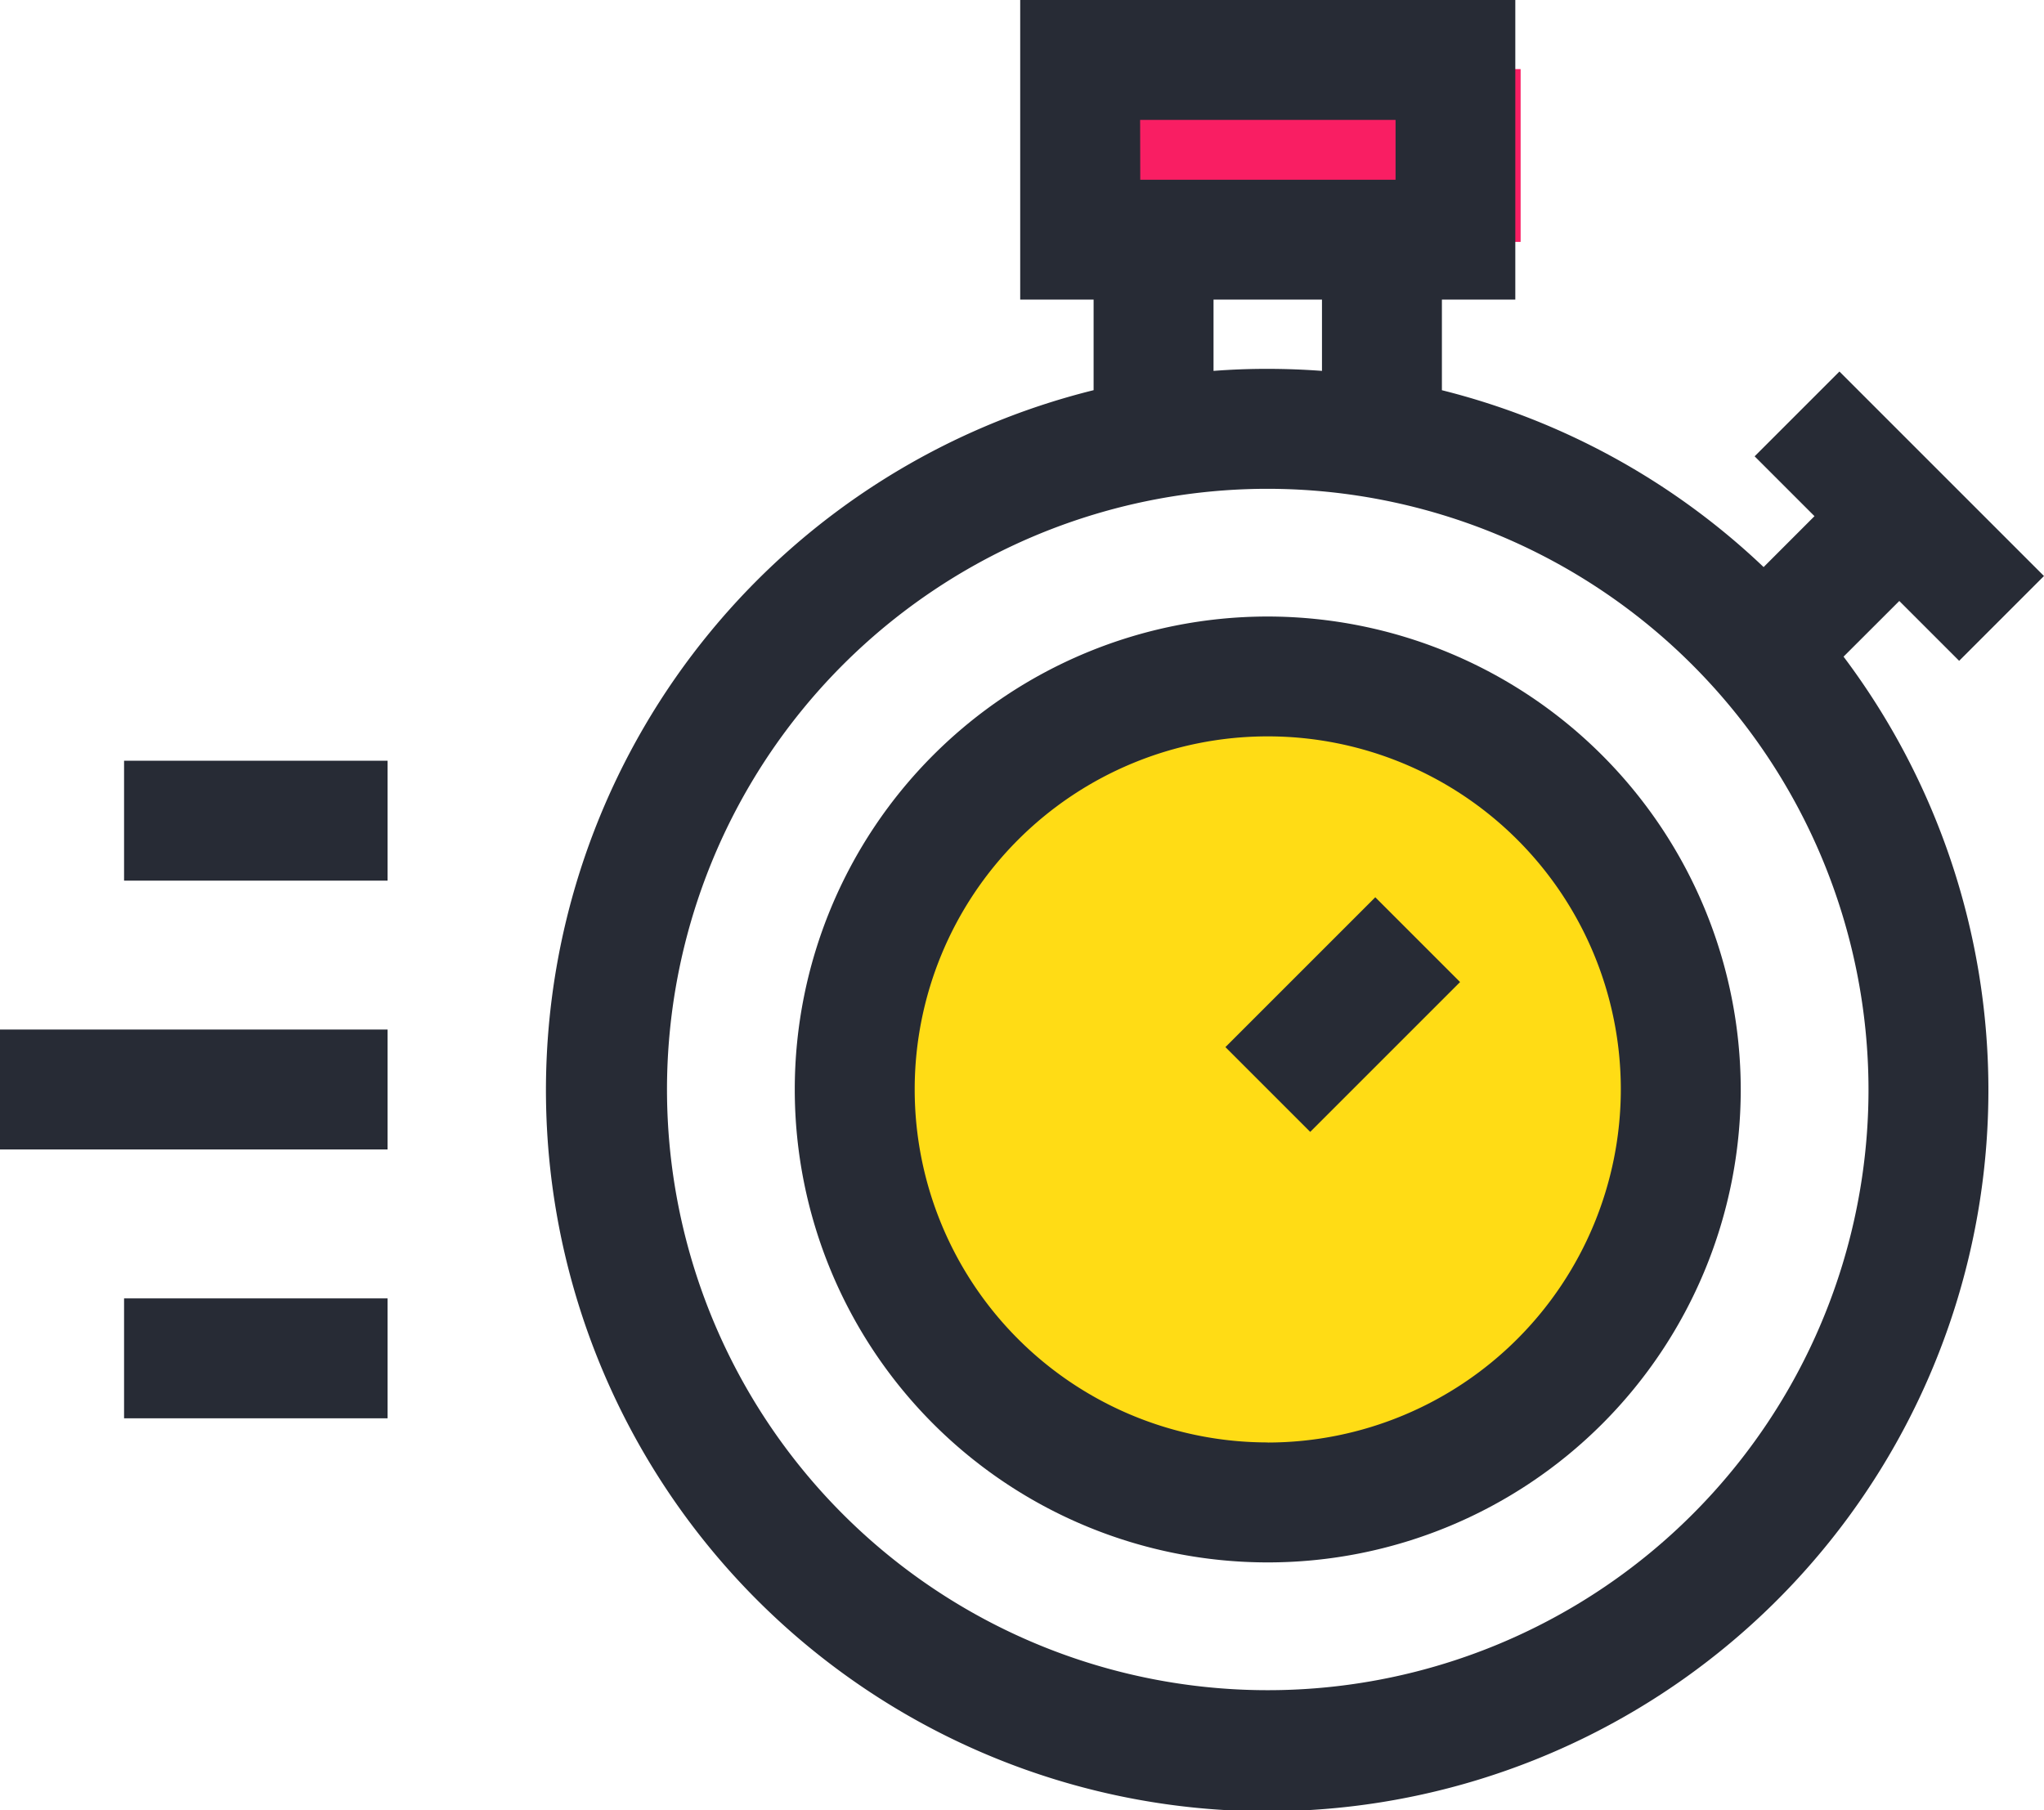 <svg xmlns="http://www.w3.org/2000/svg" width="59.144" height="52.38" viewBox="0 0 59.144 52.38">
  <g id="Group_98" data-name="Group 98" transform="translate(-1378 -1727)">
    <circle id="Ellipse_14" data-name="Ellipse 14" cx="12.5" cy="12.5" r="12.5" transform="translate(1403 1746)" fill="#ffdc15"/>
    <rect id="Rectangle_24" data-name="Rectangle 24" width="12" height="5" transform="translate(1410 1729)" fill="#f91e63"/>
    <g id="stopwatches" transform="translate(1378 1697.725)">
      <g id="Group_74" data-name="Group 74" transform="translate(22.997 47.116)">
        <g id="Group_73" data-name="Group 73">
          <path id="Path_173" data-name="Path 173" d="M212.772,183.724a13.686,13.686,0,1,0,13.686,13.686A13.7,13.7,0,0,0,212.772,183.724Zm0,23.9a10.216,10.216,0,1,1,10.216-10.216A10.228,10.228,0,0,1,212.772,207.627Z" transform="translate(-199.086 -183.724)" fill="#272b35"/>
        </g>
      </g>
      <g id="Group_76" data-name="Group 76" transform="translate(3.59 51.289)">
        <g id="Group_75" data-name="Group 75">
          <rect id="Rectangle_20" data-name="Rectangle 20" width="7.624" height="3.47" fill="#272b35"/>
        </g>
      </g>
      <g id="Group_78" data-name="Group 78" transform="translate(3.59 66.848)">
        <g id="Group_77" data-name="Group 77">
          <rect id="Rectangle_21" data-name="Rectangle 21" width="7.624" height="3.47" fill="#272b35"/>
        </g>
      </g>
      <g id="Group_80" data-name="Group 80" transform="translate(0 59.068)">
        <g id="Group_79" data-name="Group 79">
          <rect id="Rectangle_22" data-name="Rectangle 22" width="11.214" height="3.47" fill="#272b35"/>
        </g>
      </g>
      <g id="Group_82" data-name="Group 82" transform="translate(15.831 29.275)">
        <g id="Group_81" data-name="Group 81">
          <path id="Path_174" data-name="Path 174" d="M176.176,46.666l1.732,1.732,2.454-2.454-5.918-5.918-2.454,2.454,1.732,1.732-1.472,1.473a20.841,20.841,0,0,0-9.309-5.118V37.945h2.124v-8.67H150.739v8.67h2.124v2.621a20.869,20.869,0,1,0,21.7,7.711ZM154.209,32.745H161.6v1.731h-7.387Zm2.124,5.2h3.138v2.063q-.777-.058-1.569-.059t-1.569.059ZM175.285,60.8A17.383,17.383,0,1,1,157.9,43.42,17.4,17.4,0,0,1,175.285,60.8Z" transform="translate(-137.05 -29.275)" fill="#272b35"/>
        </g>
      </g>
      <g id="Group_84" data-name="Group 84" transform="translate(35.458 55.24)">
        <g id="Group_83" data-name="Group 83" transform="translate(0 0)">
          <rect id="Rectangle_23" data-name="Rectangle 23" width="6.132" height="3.47" transform="translate(0 4.336) rotate(-45)" fill="#272b35"/>
        </g>
      </g>
    </g>
  </g>
</svg>

